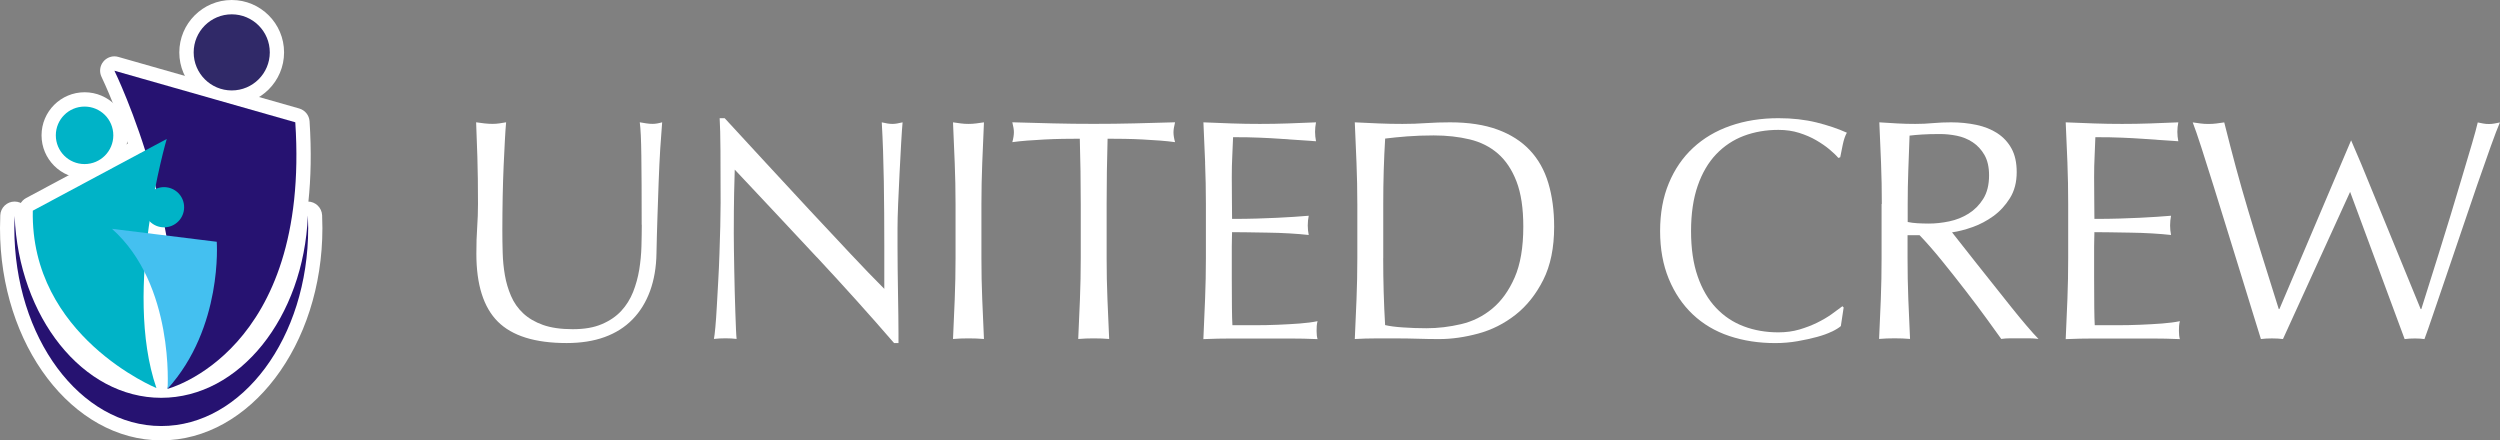 <?xml version="1.0" encoding="UTF-8"?><svg id="_レイヤー_2" xmlns="http://www.w3.org/2000/svg" viewBox="0 0 523.55 92.22"><rect x="0" y="0" width="523.55" height="92.22" fill="#808080" stroke="none"/><defs><style>.cls-1{fill:#fff;}.cls-2{fill:#00b3c7;}.cls-3{fill:#261271;}.cls-4{fill:#44c0f0;}.cls-5{fill:#302968;}</style></defs><g id="_レイヤー_1-2"><path class="cls-1" d="M134.38,47.08c0-6.25-.02-11.07-.07-14.47-.04-3.39-.15-5.72-.33-7,.48.09.95.16,1.39.23.44.07.88.1,1.32.1.57,0,1.23-.11,1.98-.33-.13,1.54-.26,3.38-.4,5.51-.13,2.14-.24,4.43-.33,6.87-.09,2.44-.18,4.95-.26,7.53-.09,2.58-.15,5.08-.2,7.5-.04,2.95-.5,5.59-1.35,7.93-.86,2.33-2.08,4.32-3.67,5.94-1.59,1.63-3.53,2.86-5.85,3.7-2.31.84-4.96,1.25-7.96,1.25-6.61,0-11.4-1.5-14.4-4.49-2.99-2.99-4.49-7.73-4.49-14.2,0-2.07.05-3.91.17-5.52.11-1.61.17-3.25.17-4.92,0-3.7-.04-6.98-.13-9.84-.09-2.86-.18-5.28-.26-7.26.53.09,1.1.16,1.72.23.62.07,1.19.1,1.72.1.48,0,.96-.03,1.42-.1.46-.07.94-.14,1.42-.23-.09.97-.18,2.23-.26,3.8-.09,1.56-.18,3.34-.26,5.32-.09,1.98-.15,4.12-.2,6.41-.04,2.29-.07,4.67-.07,7.13,0,1.5.02,3.05.07,4.66.04,1.61.2,3.17.46,4.69.26,1.52.69,2.97,1.29,4.36.59,1.39,1.44,2.6,2.54,3.63,1.1,1.03,2.49,1.85,4.16,2.44,1.67.59,3.74.89,6.21.89s4.46-.35,6.11-1.06c1.65-.7,3.01-1.63,4.06-2.77,1.06-1.14,1.88-2.47,2.48-3.96.59-1.5,1.02-3.06,1.29-4.69.26-1.63.42-3.26.46-4.89.04-1.63.07-3.13.07-4.49Z"/><path class="cls-1" d="M171.04,53.85c-5.72-6.14-11.45-12.25-17.17-18.33-.04,1.23-.09,2.88-.13,4.95-.04,2.07-.07,4.89-.07,8.45,0,.92.01,2.07.03,3.43.02,1.37.04,2.8.07,4.29.02,1.5.05,3.02.1,4.56.04,1.54.09,2.97.13,4.29.04,1.32.09,2.48.13,3.47.04.99.09,1.66.13,2.02-.71-.09-1.48-.13-2.31-.13-.88,0-1.7.04-2.44.13.09-.44.19-1.25.3-2.44.11-1.19.21-2.61.3-4.26.09-1.65.19-3.44.3-5.38.11-1.94.2-3.87.26-5.81.07-1.94.12-3.83.17-5.68.04-1.85.07-3.5.07-4.95,0-4.23-.01-7.86-.03-10.9-.02-3.04-.08-5.31-.17-6.8h1.06c2.69,2.91,5.56,6.02,8.62,9.35,3.06,3.33,6.1,6.61,9.11,9.84,3.02,3.24,5.88,6.3,8.59,9.18,2.71,2.88,5.07,5.34,7.1,7.36v-8.98c0-4.62-.03-9.13-.1-13.51-.07-4.38-.21-8.51-.43-12.38.88.22,1.63.33,2.25.33.53,0,1.23-.11,2.11-.33-.09.97-.19,2.42-.3,4.36-.11,1.94-.22,4.01-.33,6.21-.11,2.2-.21,4.36-.3,6.47-.09,2.11-.13,3.81-.13,5.09v3.96c0,1.5.01,3.06.03,4.69.02,1.63.04,3.27.07,4.92.02,1.65.04,3.19.07,4.62.02,1.43.03,2.67.03,3.73v2.18h-.92c-5.06-5.86-10.46-11.86-16.18-18Z"/><path class="cls-1" d="M199.94,34.17c-.11-2.8-.23-5.65-.36-8.55.57.09,1.12.16,1.65.23.53.07,1.06.1,1.59.1s1.06-.03,1.59-.1c.53-.07,1.08-.14,1.65-.23-.13,2.91-.25,5.76-.36,8.55-.11,2.8-.17,5.65-.17,8.55v11.36c0,2.91.05,5.77.17,8.59.11,2.82.23,5.59.36,8.32-1.01-.09-2.09-.13-3.24-.13s-2.22.04-3.24.13c.13-2.73.25-5.5.36-8.32.11-2.82.17-5.68.17-8.59v-11.36c0-2.91-.06-5.76-.17-8.55Z"/><path class="cls-1" d="M226.13,29.05c-1.15,0-2.34.01-3.6.03-1.26.02-2.51.07-3.76.13-1.26.07-2.47.14-3.63.23-1.17.09-2.21.2-3.14.33.22-.79.33-1.5.33-2.11,0-.48-.11-1.17-.33-2.05,2.91.09,5.75.16,8.52.23,2.77.07,5.61.1,8.52.1s5.75-.03,8.52-.1c2.77-.07,5.61-.14,8.52-.23-.22.88-.33,1.58-.33,2.11,0,.57.11,1.26.33,2.05-.92-.13-1.97-.24-3.14-.33-1.17-.09-2.38-.16-3.63-.23-1.26-.07-2.51-.11-3.76-.13-1.26-.02-2.46-.03-3.6-.03-.13,4.54-.2,9.09-.2,13.67v11.36c0,2.91.05,5.77.17,8.59.11,2.82.23,5.59.36,8.32-1.01-.09-2.09-.13-3.24-.13s-2.22.04-3.24.13c.13-2.73.25-5.5.36-8.32.11-2.82.17-5.68.17-8.59v-11.36c0-4.58-.07-9.14-.2-13.67Z"/><path class="cls-1" d="M252.38,34.07c-.11-2.82-.23-5.64-.36-8.45,1.98.09,3.95.16,5.91.23,1.96.07,3.93.1,5.91.1s3.94-.03,5.88-.1c1.94-.07,3.9-.14,5.88-.23-.13.66-.2,1.32-.2,1.98s.07,1.32.2,1.98c-1.41-.09-2.7-.18-3.86-.26-1.17-.09-2.4-.18-3.7-.26-1.3-.09-2.72-.17-4.26-.23-1.54-.07-3.39-.1-5.55-.1-.04,1.41-.1,2.75-.17,4.03-.07,1.28-.1,2.73-.1,4.36,0,1.72.01,3.39.03,5.02.02,1.63.03,2.86.03,3.7,1.94,0,3.68-.02,5.22-.07,1.54-.04,2.95-.1,4.23-.16,1.28-.07,2.45-.13,3.53-.2,1.08-.07,2.1-.14,3.07-.23-.13.66-.2,1.34-.2,2.05,0,.66.07,1.32.2,1.98-1.15-.13-2.48-.24-4-.33-1.52-.09-3.04-.14-4.56-.16-1.52-.02-2.95-.04-4.29-.07-1.34-.02-2.41-.03-3.2-.03,0,.4-.01.83-.03,1.29-.02.46-.03,1.05-.03,1.75v6.54c0,2.51.01,4.58.03,6.21.02,1.63.05,2.86.1,3.7h4.62c1.67,0,3.31-.03,4.92-.1,1.61-.07,3.13-.15,4.56-.26,1.43-.11,2.68-.27,3.73-.49-.09.31-.14.65-.17,1.02-.02.37-.03.72-.03,1.02,0,.71.07,1.28.2,1.72-1.98-.09-3.95-.13-5.91-.13h-11.99c-1.98,0-3.99.04-6.01.13.13-2.82.25-5.63.36-8.42.11-2.8.17-5.65.17-8.55v-11.36c0-2.91-.06-5.77-.17-8.59Z"/><path class="cls-1" d="M284.25,42.72c0-2.91-.06-5.76-.17-8.55-.11-2.8-.23-5.65-.36-8.55,1.67.09,3.34.16,4.99.23,1.65.07,3.31.1,4.99.1s3.34-.05,4.99-.17c1.65-.11,3.31-.16,4.99-.16,3.87,0,7.19.51,9.94,1.52,2.75,1.01,5.01,2.45,6.77,4.33,1.76,1.87,3.05,4.16,3.86,6.87.81,2.71,1.22,5.76,1.22,9.15,0,4.4-.76,8.11-2.28,11.13-1.52,3.02-3.46,5.45-5.81,7.3-2.36,1.85-4.95,3.16-7.79,3.93-2.84.77-5.56,1.16-8.16,1.16-1.5,0-2.97-.02-4.43-.07-1.45-.04-2.93-.07-4.43-.07h-4.42c-1.45,0-2.93.04-4.43.13.13-2.73.25-5.5.36-8.32.11-2.82.17-5.68.17-8.59v-11.36ZM289.67,54.08c0,4.75.13,9.42.4,14,.93.22,2.18.39,3.76.49,1.59.11,3.21.17,4.89.17,2.42,0,4.84-.29,7.27-.86,2.42-.57,4.59-1.65,6.51-3.24,1.92-1.59,3.48-3.75,4.69-6.51,1.21-2.75,1.82-6.31,1.82-10.67,0-3.83-.47-6.98-1.42-9.45-.95-2.47-2.25-4.41-3.9-5.85-1.65-1.43-3.62-2.42-5.91-2.97-2.29-.55-4.8-.83-7.53-.83-1.98,0-3.83.07-5.55.2-1.72.13-3.26.29-4.62.46-.13,2.11-.23,4.33-.3,6.64-.07,2.31-.1,4.66-.1,7.03v11.36Z"/><path class="cls-1" d="M383.62,69.44c-.86.42-1.89.79-3.1,1.12-1.21.33-2.57.63-4.06.89-1.5.26-3.06.4-4.69.4-3.48,0-6.69-.5-9.64-1.49-2.95-.99-5.49-2.5-7.63-4.52-2.14-2.03-3.81-4.5-5.02-7.43-1.21-2.93-1.82-6.26-1.82-10.01s.6-7.08,1.82-10.01c1.21-2.93,2.91-5.41,5.09-7.43,2.18-2.02,4.79-3.57,7.83-4.62,3.04-1.06,6.38-1.59,10.04-1.59,2.91,0,5.56.3,7.96.89,2.4.6,4.52,1.31,6.37,2.15-.35.62-.64,1.45-.86,2.51-.22,1.06-.4,1.94-.53,2.64l-.4.13c-.44-.53-1.06-1.12-1.85-1.78-.79-.66-1.72-1.3-2.77-1.91-1.06-.62-2.25-1.13-3.57-1.55-1.32-.42-2.77-.63-4.36-.63-2.6,0-5.01.42-7.23,1.25-2.22.84-4.16,2.13-5.81,3.86-1.65,1.74-2.94,3.94-3.86,6.61-.92,2.66-1.39,5.82-1.39,9.48s.46,6.81,1.39,9.48c.92,2.67,2.21,4.87,3.86,6.61,1.65,1.74,3.59,3.03,5.81,3.86,2.22.84,4.63,1.25,7.23,1.25,1.59,0,3.05-.2,4.39-.59,1.34-.4,2.58-.87,3.7-1.42,1.12-.55,2.14-1.14,3.04-1.78.9-.64,1.66-1.2,2.28-1.68l.26.26-.59,3.9c-.4.35-1.02.74-1.88,1.16Z"/><path class="cls-1" d="M394.09,42.72c0-2.91-.05-5.76-.16-8.55-.11-2.8-.23-5.65-.36-8.55,1.28.09,2.53.16,3.76.23,1.23.07,2.49.1,3.76.1s2.53-.05,3.76-.17c1.23-.11,2.49-.16,3.76-.16,1.85,0,3.61.18,5.28.53,1.67.35,3.14.94,4.39,1.75,1.25.82,2.25,1.88,2.97,3.2.73,1.32,1.09,2.97,1.09,4.95,0,2.11-.47,3.93-1.42,5.45-.95,1.52-2.1,2.77-3.47,3.76-1.37.99-2.83,1.76-4.39,2.31-1.56.55-2.98.91-4.26,1.09.53.66,1.26,1.59,2.18,2.77.92,1.19,1.96,2.5,3.1,3.93,1.15,1.43,2.33,2.93,3.57,4.49,1.23,1.56,2.42,3.06,3.57,4.49,1.14,1.43,2.22,2.74,3.24,3.93,1.01,1.19,1.83,2.09,2.44,2.71-.66-.09-1.32-.13-1.98-.13h-3.9c-.66,0-1.3.04-1.92.13-.66-.92-1.66-2.31-3-4.16-1.34-1.85-2.83-3.83-4.46-5.94-1.63-2.11-3.29-4.22-4.99-6.31-1.7-2.09-3.25-3.86-4.66-5.32h-2.51v4.82c0,2.91.05,5.77.16,8.59.11,2.82.23,5.59.36,8.32-1.01-.09-2.09-.13-3.24-.13s-2.22.04-3.24.13c.13-2.73.25-5.5.36-8.32.11-2.82.16-5.68.16-8.59v-11.36ZM399.51,46.49c.62.13,1.29.22,2.02.26.73.04,1.53.07,2.41.07,1.36,0,2.78-.15,4.26-.46,1.48-.31,2.83-.85,4.06-1.62,1.23-.77,2.26-1.8,3.07-3.1.81-1.3,1.22-2.94,1.22-4.92,0-1.72-.32-3.14-.96-4.26-.64-1.12-1.47-2.01-2.48-2.68-1.01-.66-2.11-1.11-3.3-1.35-1.19-.24-2.36-.36-3.5-.36-1.54,0-2.82.03-3.83.1-1.01.07-1.87.14-2.58.23-.09,2.42-.18,4.82-.26,7.2-.09,2.38-.13,4.76-.13,7.13v3.76Z"/><path class="cls-1" d="M432.96,34.07c-.11-2.82-.23-5.64-.36-8.45,1.98.09,3.95.16,5.91.23,1.96.07,3.93.1,5.91.1s3.94-.03,5.88-.1c1.94-.07,3.9-.14,5.88-.23-.13.66-.2,1.32-.2,1.98s.07,1.32.2,1.98c-1.41-.09-2.7-.18-3.86-.26-1.17-.09-2.4-.18-3.7-.26-1.3-.09-2.72-.17-4.26-.23-1.54-.07-3.39-.1-5.55-.1-.04,1.41-.1,2.75-.16,4.03-.07,1.28-.1,2.73-.1,4.36,0,1.72.01,3.39.03,5.02.02,1.63.03,2.86.03,3.7,1.94,0,3.68-.02,5.22-.07,1.54-.04,2.95-.1,4.23-.16,1.28-.07,2.45-.13,3.53-.2,1.08-.07,2.1-.14,3.07-.23-.13.66-.2,1.34-.2,2.05,0,.66.07,1.32.2,1.98-1.15-.13-2.48-.24-4-.33-1.52-.09-3.04-.14-4.56-.16-1.52-.02-2.95-.04-4.29-.07-1.34-.02-2.41-.03-3.2-.03,0,.4-.01.83-.03,1.29-.02.46-.03,1.05-.03,1.75v6.54c0,2.51.01,4.58.03,6.21.02,1.63.05,2.86.1,3.7h4.62c1.67,0,3.31-.03,4.92-.1,1.61-.07,3.13-.15,4.56-.26,1.43-.11,2.67-.27,3.73-.49-.09.31-.14.65-.17,1.02-.02.37-.03.72-.03,1.02,0,.71.07,1.28.2,1.72-1.98-.09-3.95-.13-5.91-.13h-11.99c-1.98,0-3.99.04-6.01.13.13-2.82.25-5.63.36-8.42.11-2.8.16-5.65.16-8.55v-11.36c0-2.91-.05-5.77-.16-8.59Z"/><path class="cls-1" d="M492.16,40.18l-14.06,30.82c-.71-.09-1.48-.13-2.31-.13s-1.61.04-2.31.13c-.35-1.1-.89-2.84-1.62-5.22-.73-2.38-1.55-5.06-2.48-8.06-.92-2.99-1.89-6.13-2.91-9.41-1.01-3.28-1.98-6.41-2.91-9.38-.92-2.97-1.77-5.65-2.54-8.02-.77-2.38-1.38-4.14-1.82-5.28.57.09,1.12.16,1.65.23.53.07,1.08.1,1.65.1s1.12-.03,1.65-.1c.53-.07,1.08-.14,1.65-.23.84,3.35,1.65,6.48,2.44,9.41.79,2.93,1.64,5.9,2.54,8.92.9,3.02,1.87,6.19,2.91,9.51,1.03,3.32,2.21,7.08,3.53,11.26h.13l15.02-35.34,2.15,5.03,12.42,30.31h.13c.31-.97.78-2.48,1.42-4.52.64-2.05,1.36-4.36,2.18-6.94.81-2.58,1.65-5.28,2.51-8.12.86-2.84,1.67-5.55,2.44-8.12.77-2.58,1.45-4.88,2.05-6.9.59-2.02,1-3.52,1.22-4.49.4.09.78.16,1.16.23.37.07.76.1,1.16.1s.78-.03,1.16-.1c.37-.07.76-.14,1.16-.23-.44,1.01-1.08,2.69-1.92,5.02-.84,2.33-1.77,5-2.81,7.99-1.04,2.99-2.11,6.17-3.24,9.51-1.12,3.35-2.2,6.53-3.24,9.54-1.03,3.02-1.96,5.73-2.77,8.12-.81,2.4-1.42,4.13-1.82,5.19-.71-.09-1.17-.13-1.97-.13s-1.48.04-2.18.13"/><g id="_横型"><path class="cls-1" d="M35.09,84.43c-.76,0-1.5-.29-2.07-.83-.75-.71-1.08-1.76-.87-2.77,6.03-29.68-10.71-64.36-10.88-64.71-.52-1.06-.37-2.34.39-3.24.58-.69,1.43-1.08,2.3-1.08.27,0,.55.04.82.12l37.88,10.8c1.22.35,2.09,1.42,2.17,2.69,3.28,50.09-27.68,58.59-29,58.93-.25.06-.5.09-.74.09Z"/><path class="cls-1" d="M48.52,21.95c-6.05,0-10.97-4.92-10.97-10.97S42.47,0,48.52,0s10.97,4.92,10.97,10.97-4.92,10.97-10.97,10.97Z"/><path class="cls-1" d="M33.77,92.22C15.15,92.22,0,72.28,0,47.77c0-.91.02-1.81.06-2.7.07-1.6,1.4-2.86,3-2.86h0c1.61,0,2.92,1.27,2.99,2.88.82,19.75,12.99,35.23,27.71,35.23s26.89-15.47,27.71-35.23c.07-1.6,1.38-2.87,2.99-2.88h0c1.6,0,2.92,1.26,3,2.86.04.89.06,1.79.06,2.7,0,24.51-15.15,44.45-33.77,44.45Z"/><path class="cls-1" d="M32.76,84.27c-.38,0-.77-.07-1.14-.22-1.16-.47-28.33-11.93-27.75-39.98.02-.77.33-1.51.88-2.06.21-.21.45-.39.71-.53l28.05-15.02c.44-.24.93-.36,1.42-.36.68,0,1.35.23,1.89.67.94.76,1.33,2.02.98,3.18-.09.31-8.93,30.82-2.2,50.34.38,1.11.08,2.35-.78,3.16-.57.54-1.31.82-2.06.82Z"/><path class="cls-1" d="M17.72,37.36c-4.97,0-9.02-4.04-9.02-9.02s4.04-9.02,9.02-9.02,9.02,4.04,9.02,9.02-4.04,9.02-9.02,9.02Z"/><path class="cls-1" d="M35.09,84.42c-.39,0-.79-.08-1.17-.24-1.18-.5-1.91-1.69-1.82-2.96h0c.01-.2,1.21-20.52-10.63-31.06-.98-.87-1.28-2.28-.74-3.48.49-1.08,1.57-1.76,2.73-1.76.12,0,.25,0,.37.02l21.93,2.71c1.42.18,2.52,1.33,2.62,2.76.06.78,1.28,19.38-11.07,33.03-.58.64-1.4.99-2.23.99Z"/><circle class="cls-1" cx="34.34" cy="43.4" r="7.21"/></g><g id="_横型-2"><path class="cls-3" d="M35.09,81.43s29.91-7.64,26.75-55.82L23.96,14.81s17.44,35.56,11.13,66.62h0Z"/><path class="cls-5" d="M56.5,10.97c0,4.4-3.57,7.97-7.97,7.97s-7.97-3.57-7.97-7.97,3.57-7.97,7.97-7.97,7.97,3.57,7.97,7.97Z"/><path class="cls-3" d="M64.47,45.21c-.88,21.24-14.29,38.1-30.71,38.1S3.94,66.45,3.06,45.21c-.04.84-.06,1.7-.06,2.56,0,22.89,13.77,41.45,30.77,41.45s30.77-18.56,30.77-41.45c0-.86-.02-1.71-.06-2.56Z"/><path class="cls-2" d="M6.87,44.12l28.05-15.02s-9.29,31.49-2.16,52.17c0,0-26.43-10.83-25.89-37.15h0Z"/><path class="cls-2" d="M23.73,28.34c0,3.32-2.69,6.02-6.02,6.02s-6.02-2.69-6.02-6.02,2.69-6.02,6.02-6.02,6.02,2.69,6.02,6.02Z"/><path class="cls-4" d="M23.46,47.92l21.93,2.71s1.33,17.94-10.3,30.8c0,0,1.5-21.83-11.63-33.5Z"/><path class="cls-2" d="M38.56,43.4c0,2.33-1.88,4.21-4.21,4.21s-4.21-1.88-4.21-4.21,1.88-4.21,4.21-4.21,4.21,1.88,4.21,4.21Z"/></g></g></svg>